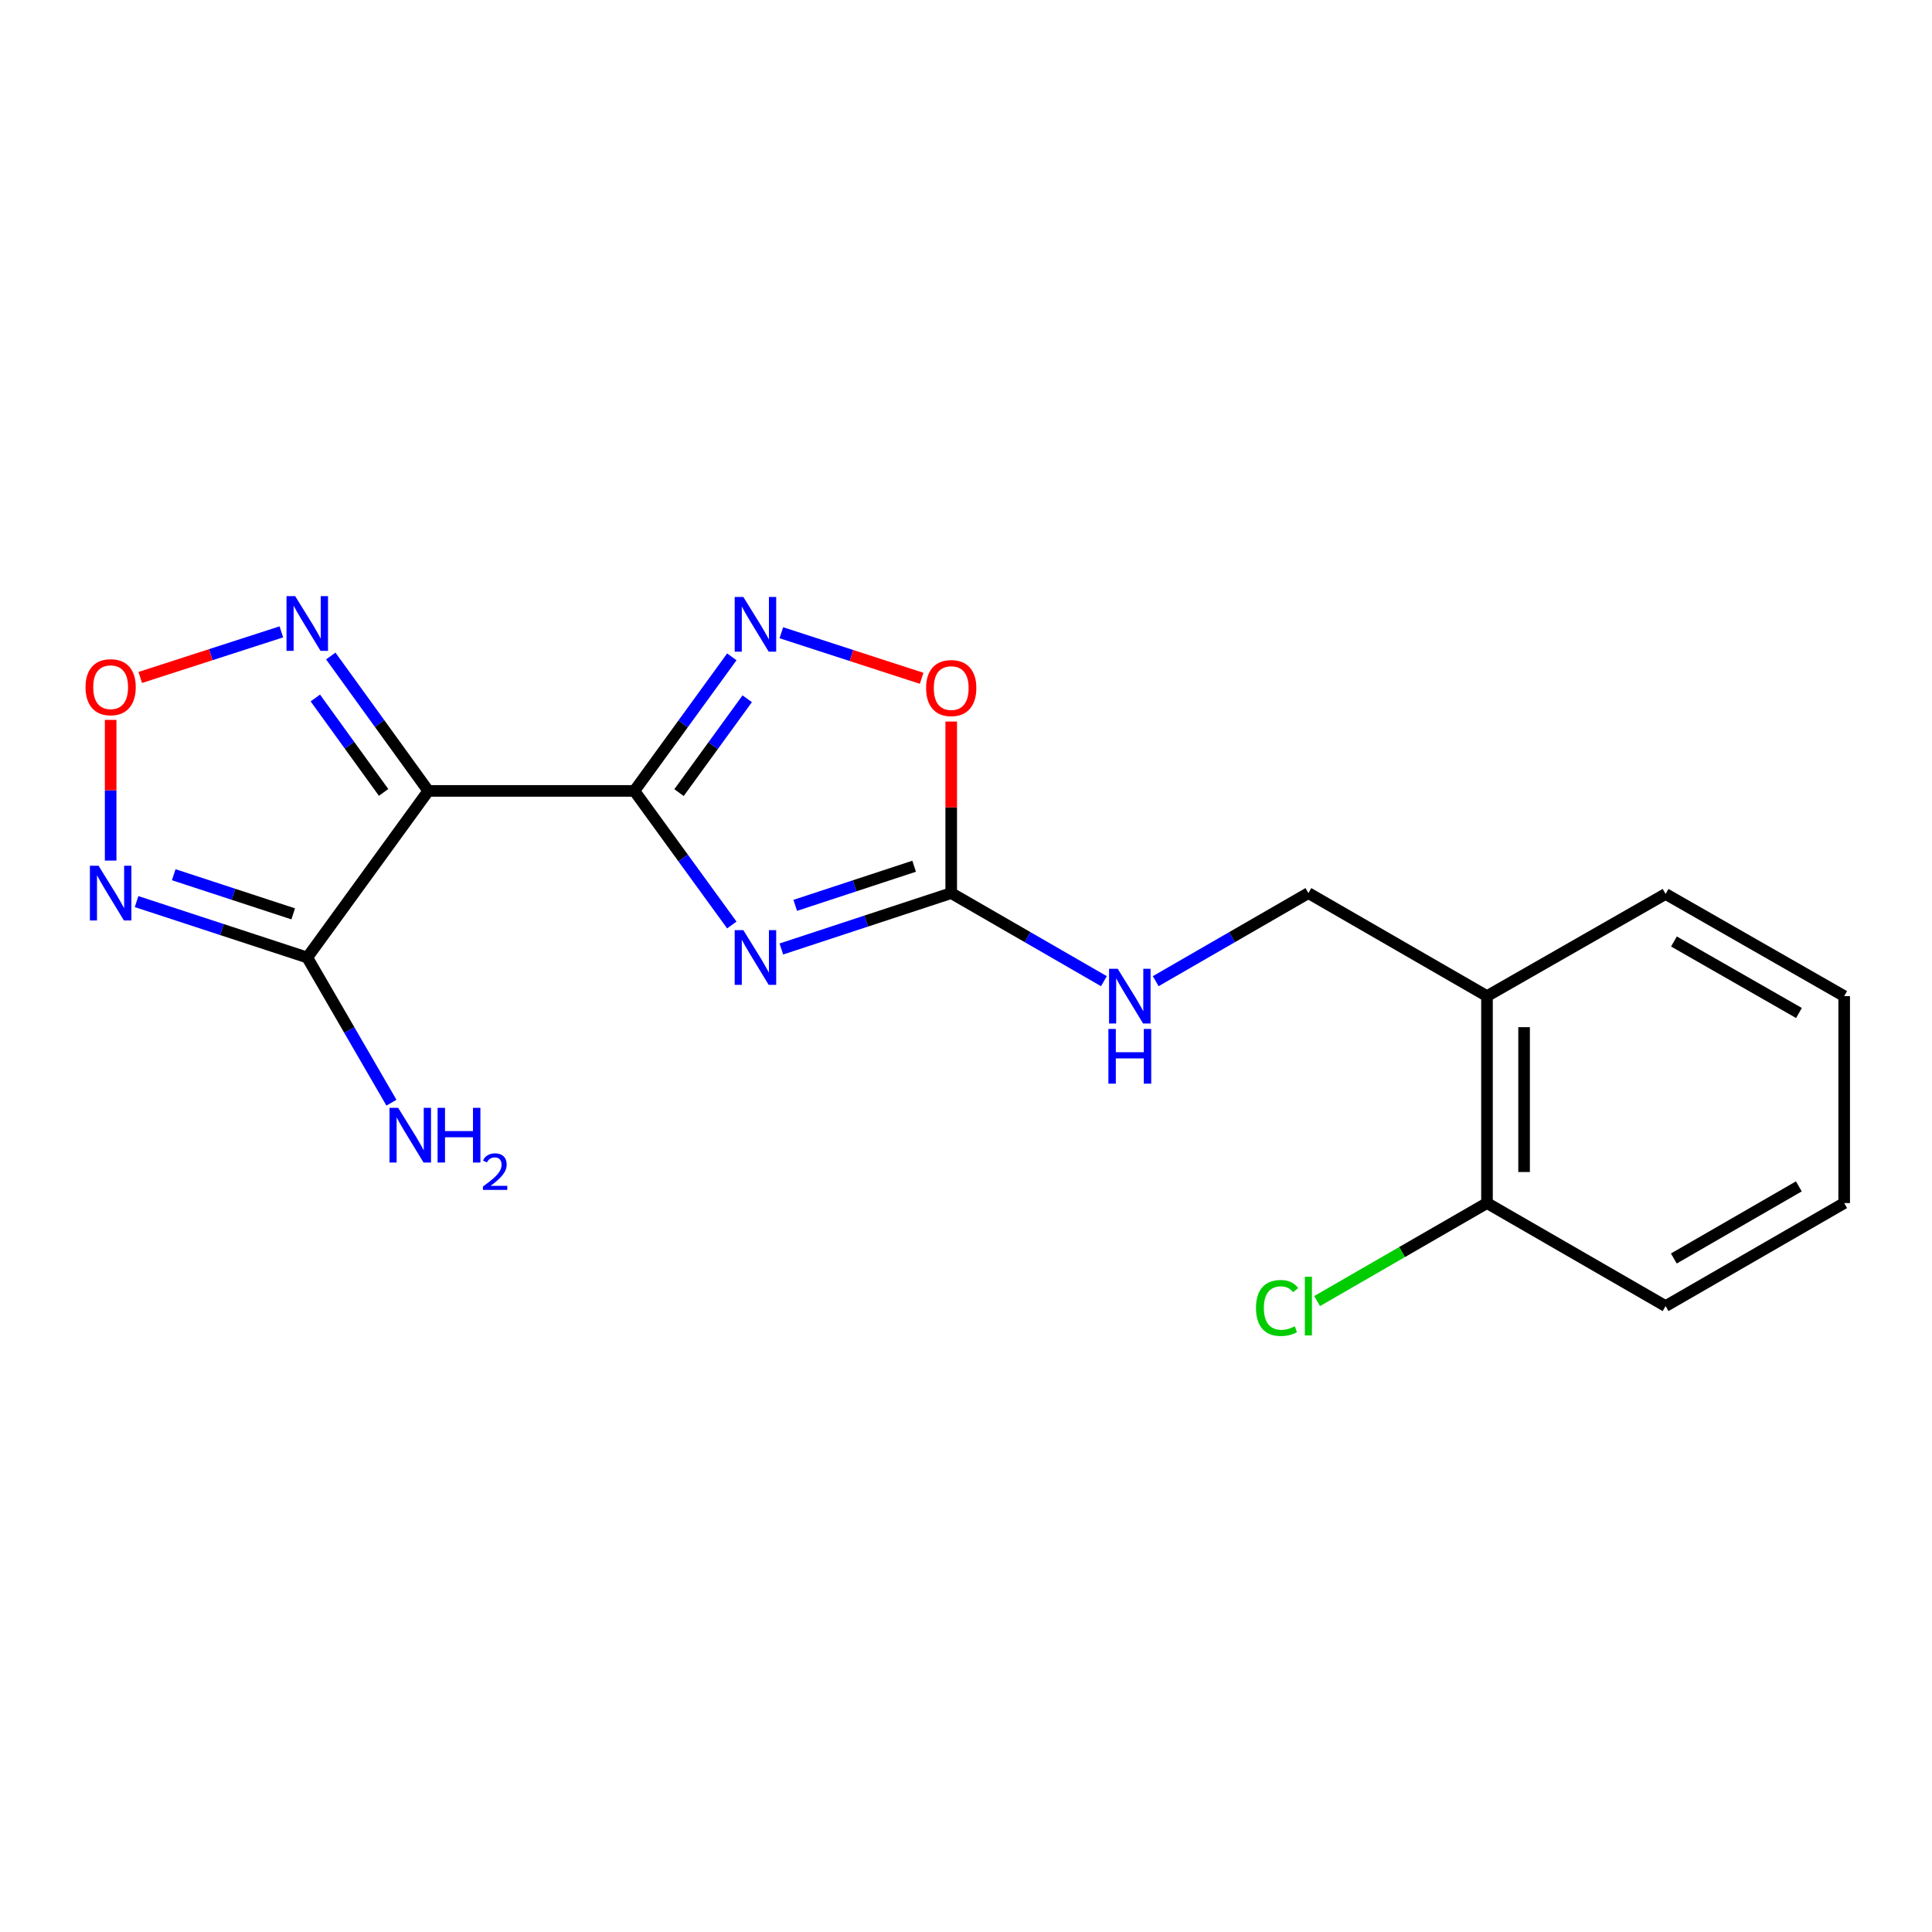 <?xml version='1.0' encoding='iso-8859-1'?>
<svg version='1.1' baseProfile='full'
              xmlns='http://www.w3.org/2000/svg'
                      xmlns:rdkit='http://www.rdkit.org/xml'
                      xmlns:xlink='http://www.w3.org/1999/xlink'
                  xml:space='preserve'
width='1000px' height='1000px' viewBox='0 0 1000 1000'>
<!-- END OF HEADER -->
<rect style='opacity:1.0;fill:#FFFFFF;stroke:none' width='1000' height='1000' x='0' y='0'> </rect>
<path class='bond-0' d='M 328.354,409.374 L 353.573,444.078' style='fill:none;fill-rule:evenodd;stroke:#000000;stroke-width:6px;stroke-linecap:butt;stroke-linejoin:miter;stroke-opacity:1' />
<path class='bond-0' d='M 353.573,444.078 L 378.791,478.782' style='fill:none;fill-rule:evenodd;stroke:#0000FF;stroke-width:6px;stroke-linecap:butt;stroke-linejoin:miter;stroke-opacity:1' />
<path class='bond-1' d='M 328.354,409.374 L 221.69,409.374' style='fill:none;fill-rule:evenodd;stroke:#000000;stroke-width:6px;stroke-linecap:butt;stroke-linejoin:miter;stroke-opacity:1' />
<path class='bond-2' d='M 328.354,409.374 L 353.572,374.676' style='fill:none;fill-rule:evenodd;stroke:#000000;stroke-width:6px;stroke-linecap:butt;stroke-linejoin:miter;stroke-opacity:1' />
<path class='bond-2' d='M 353.572,374.676 L 378.79,339.978' style='fill:none;fill-rule:evenodd;stroke:#0000FF;stroke-width:6px;stroke-linecap:butt;stroke-linejoin:miter;stroke-opacity:1' />
<path class='bond-2' d='M 351.456,410.256 L 369.108,385.967' style='fill:none;fill-rule:evenodd;stroke:#000000;stroke-width:6px;stroke-linecap:butt;stroke-linejoin:miter;stroke-opacity:1' />
<path class='bond-2' d='M 369.108,385.967 L 386.76,361.678' style='fill:none;fill-rule:evenodd;stroke:#0000FF;stroke-width:6px;stroke-linecap:butt;stroke-linejoin:miter;stroke-opacity:1' />
<path class='bond-4' d='M 404.424,491.195 L 448.386,476.729' style='fill:none;fill-rule:evenodd;stroke:#0000FF;stroke-width:6px;stroke-linecap:butt;stroke-linejoin:miter;stroke-opacity:1' />
<path class='bond-4' d='M 448.386,476.729 L 492.347,462.264' style='fill:none;fill-rule:evenodd;stroke:#000000;stroke-width:6px;stroke-linecap:butt;stroke-linejoin:miter;stroke-opacity:1' />
<path class='bond-4' d='M 411.61,468.612 L 442.383,458.486' style='fill:none;fill-rule:evenodd;stroke:#0000FF;stroke-width:6px;stroke-linecap:butt;stroke-linejoin:miter;stroke-opacity:1' />
<path class='bond-4' d='M 442.383,458.486 L 473.156,448.36' style='fill:none;fill-rule:evenodd;stroke:#000000;stroke-width:6px;stroke-linecap:butt;stroke-linejoin:miter;stroke-opacity:1' />
<path class='bond-3' d='M 221.69,409.374 L 159.038,495.606' style='fill:none;fill-rule:evenodd;stroke:#000000;stroke-width:6px;stroke-linecap:butt;stroke-linejoin:miter;stroke-opacity:1' />
<path class='bond-6' d='M 221.69,409.374 L 196.449,374.462' style='fill:none;fill-rule:evenodd;stroke:#000000;stroke-width:6px;stroke-linecap:butt;stroke-linejoin:miter;stroke-opacity:1' />
<path class='bond-6' d='M 196.449,374.462 L 171.208,339.549' style='fill:none;fill-rule:evenodd;stroke:#0000FF;stroke-width:6px;stroke-linecap:butt;stroke-linejoin:miter;stroke-opacity:1' />
<path class='bond-6' d='M 198.554,410.153 L 180.885,385.714' style='fill:none;fill-rule:evenodd;stroke:#000000;stroke-width:6px;stroke-linecap:butt;stroke-linejoin:miter;stroke-opacity:1' />
<path class='bond-6' d='M 180.885,385.714 L 163.216,361.275' style='fill:none;fill-rule:evenodd;stroke:#0000FF;stroke-width:6px;stroke-linecap:butt;stroke-linejoin:miter;stroke-opacity:1' />
<path class='bond-8' d='M 404.421,327.505 L 440.728,339.296' style='fill:none;fill-rule:evenodd;stroke:#0000FF;stroke-width:6px;stroke-linecap:butt;stroke-linejoin:miter;stroke-opacity:1' />
<path class='bond-8' d='M 440.728,339.296 L 477.036,351.086' style='fill:none;fill-rule:evenodd;stroke:#FF0000;stroke-width:6px;stroke-linecap:butt;stroke-linejoin:miter;stroke-opacity:1' />
<path class='bond-5' d='M 159.038,495.606 L 114.863,481.133' style='fill:none;fill-rule:evenodd;stroke:#000000;stroke-width:6px;stroke-linecap:butt;stroke-linejoin:miter;stroke-opacity:1' />
<path class='bond-5' d='M 114.863,481.133 L 70.688,466.66' style='fill:none;fill-rule:evenodd;stroke:#0000FF;stroke-width:6px;stroke-linecap:butt;stroke-linejoin:miter;stroke-opacity:1' />
<path class='bond-5' d='M 151.765,473.014 L 120.843,462.882' style='fill:none;fill-rule:evenodd;stroke:#000000;stroke-width:6px;stroke-linecap:butt;stroke-linejoin:miter;stroke-opacity:1' />
<path class='bond-5' d='M 120.843,462.882 L 89.92,452.751' style='fill:none;fill-rule:evenodd;stroke:#0000FF;stroke-width:6px;stroke-linecap:butt;stroke-linejoin:miter;stroke-opacity:1' />
<path class='bond-13' d='M 159.038,495.606 L 180.821,533.179' style='fill:none;fill-rule:evenodd;stroke:#000000;stroke-width:6px;stroke-linecap:butt;stroke-linejoin:miter;stroke-opacity:1' />
<path class='bond-13' d='M 180.821,533.179 L 202.604,570.751' style='fill:none;fill-rule:evenodd;stroke:#0000FF;stroke-width:6px;stroke-linecap:butt;stroke-linejoin:miter;stroke-opacity:1' />
<path class='bond-9' d='M 492.347,462.264 L 531.864,485.06' style='fill:none;fill-rule:evenodd;stroke:#000000;stroke-width:6px;stroke-linecap:butt;stroke-linejoin:miter;stroke-opacity:1' />
<path class='bond-9' d='M 531.864,485.06 L 571.381,507.856' style='fill:none;fill-rule:evenodd;stroke:#0000FF;stroke-width:6px;stroke-linecap:butt;stroke-linejoin:miter;stroke-opacity:1' />
<path class='bond-19' d='M 492.347,462.264 L 492.347,417.869' style='fill:none;fill-rule:evenodd;stroke:#000000;stroke-width:6px;stroke-linecap:butt;stroke-linejoin:miter;stroke-opacity:1' />
<path class='bond-19' d='M 492.347,417.869 L 492.347,373.473' style='fill:none;fill-rule:evenodd;stroke:#FF0000;stroke-width:6px;stroke-linecap:butt;stroke-linejoin:miter;stroke-opacity:1' />
<path class='bond-20' d='M 57.271,445.437 L 57.271,409.027' style='fill:none;fill-rule:evenodd;stroke:#0000FF;stroke-width:6px;stroke-linecap:butt;stroke-linejoin:miter;stroke-opacity:1' />
<path class='bond-20' d='M 57.271,409.027 L 57.271,372.616' style='fill:none;fill-rule:evenodd;stroke:#FF0000;stroke-width:6px;stroke-linecap:butt;stroke-linejoin:miter;stroke-opacity:1' />
<path class='bond-7' d='M 145.624,327.051 L 109.108,338.854' style='fill:none;fill-rule:evenodd;stroke:#0000FF;stroke-width:6px;stroke-linecap:butt;stroke-linejoin:miter;stroke-opacity:1' />
<path class='bond-7' d='M 109.108,338.854 L 72.592,350.658' style='fill:none;fill-rule:evenodd;stroke:#FF0000;stroke-width:6px;stroke-linecap:butt;stroke-linejoin:miter;stroke-opacity:1' />
<path class='bond-11' d='M 598.197,507.855 L 637.708,485.06' style='fill:none;fill-rule:evenodd;stroke:#0000FF;stroke-width:6px;stroke-linecap:butt;stroke-linejoin:miter;stroke-opacity:1' />
<path class='bond-11' d='M 637.708,485.06 L 677.22,462.264' style='fill:none;fill-rule:evenodd;stroke:#000000;stroke-width:6px;stroke-linecap:butt;stroke-linejoin:miter;stroke-opacity:1' />
<path class='bond-10' d='M 769.662,515.591 L 677.22,462.264' style='fill:none;fill-rule:evenodd;stroke:#000000;stroke-width:6px;stroke-linecap:butt;stroke-linejoin:miter;stroke-opacity:1' />
<path class='bond-12' d='M 769.662,515.591 L 769.662,622.703' style='fill:none;fill-rule:evenodd;stroke:#000000;stroke-width:6px;stroke-linecap:butt;stroke-linejoin:miter;stroke-opacity:1' />
<path class='bond-12' d='M 788.867,531.658 L 788.867,606.636' style='fill:none;fill-rule:evenodd;stroke:#000000;stroke-width:6px;stroke-linecap:butt;stroke-linejoin:miter;stroke-opacity:1' />
<path class='bond-15' d='M 769.662,515.591 L 862.104,462.712' style='fill:none;fill-rule:evenodd;stroke:#000000;stroke-width:6px;stroke-linecap:butt;stroke-linejoin:miter;stroke-opacity:1' />
<path class='bond-14' d='M 769.662,622.703 L 725.695,648.066' style='fill:none;fill-rule:evenodd;stroke:#000000;stroke-width:6px;stroke-linecap:butt;stroke-linejoin:miter;stroke-opacity:1' />
<path class='bond-14' d='M 725.695,648.066 L 681.728,673.43' style='fill:none;fill-rule:evenodd;stroke:#00CC00;stroke-width:6px;stroke-linecap:butt;stroke-linejoin:miter;stroke-opacity:1' />
<path class='bond-16' d='M 769.662,622.703 L 862.104,676.03' style='fill:none;fill-rule:evenodd;stroke:#000000;stroke-width:6px;stroke-linecap:butt;stroke-linejoin:miter;stroke-opacity:1' />
<path class='bond-17' d='M 862.104,462.712 L 954.545,515.591' style='fill:none;fill-rule:evenodd;stroke:#000000;stroke-width:6px;stroke-linecap:butt;stroke-linejoin:miter;stroke-opacity:1' />
<path class='bond-17' d='M 866.434,487.314 L 931.143,524.33' style='fill:none;fill-rule:evenodd;stroke:#000000;stroke-width:6px;stroke-linecap:butt;stroke-linejoin:miter;stroke-opacity:1' />
<path class='bond-18' d='M 862.104,676.03 L 954.545,622.703' style='fill:none;fill-rule:evenodd;stroke:#000000;stroke-width:6px;stroke-linecap:butt;stroke-linejoin:miter;stroke-opacity:1' />
<path class='bond-18' d='M 866.373,651.395 L 931.082,614.067' style='fill:none;fill-rule:evenodd;stroke:#000000;stroke-width:6px;stroke-linecap:butt;stroke-linejoin:miter;stroke-opacity:1' />
<path class='bond-21' d='M 954.545,515.591 L 954.545,622.703' style='fill:none;fill-rule:evenodd;stroke:#000000;stroke-width:6px;stroke-linecap:butt;stroke-linejoin:miter;stroke-opacity:1' />
<path  class='atom-1' d='M 384.757 481.446
L 394.037 496.446
Q 394.957 497.926, 396.437 500.606
Q 397.917 503.286, 397.997 503.446
L 397.997 481.446
L 401.757 481.446
L 401.757 509.766
L 397.877 509.766
L 387.917 493.366
Q 386.757 491.446, 385.517 489.246
Q 384.317 487.046, 383.957 486.366
L 383.957 509.766
L 380.277 509.766
L 380.277 481.446
L 384.757 481.446
' fill='#0000FF'/>
<path  class='atom-3' d='M 384.757 308.993
L 394.037 323.993
Q 394.957 325.473, 396.437 328.153
Q 397.917 330.833, 397.997 330.993
L 397.997 308.993
L 401.757 308.993
L 401.757 337.313
L 397.877 337.313
L 387.917 320.913
Q 386.757 318.993, 385.517 316.793
Q 384.317 314.593, 383.957 313.913
L 383.957 337.313
L 380.277 337.313
L 380.277 308.993
L 384.757 308.993
' fill='#0000FF'/>
<path  class='atom-6' d='M 51.011 448.104
L 60.291 463.104
Q 61.211 464.584, 62.691 467.264
Q 64.171 469.944, 64.251 470.104
L 64.251 448.104
L 68.011 448.104
L 68.011 476.424
L 64.131 476.424
L 54.171 460.024
Q 53.011 458.104, 51.771 455.904
Q 50.571 453.704, 50.211 453.024
L 50.211 476.424
L 46.531 476.424
L 46.531 448.104
L 51.011 448.104
' fill='#0000FF'/>
<path  class='atom-7' d='M 152.778 308.555
L 162.058 323.555
Q 162.978 325.035, 164.458 327.715
Q 165.938 330.395, 166.018 330.555
L 166.018 308.555
L 169.778 308.555
L 169.778 336.875
L 165.898 336.875
L 155.938 320.475
Q 154.778 318.555, 153.538 316.355
Q 152.338 314.155, 151.978 313.475
L 151.978 336.875
L 148.298 336.875
L 148.298 308.555
L 152.778 308.555
' fill='#0000FF'/>
<path  class='atom-8' d='M 44.271 355.69
Q 44.271 348.89, 47.631 345.09
Q 50.991 341.29, 57.271 341.29
Q 63.551 341.29, 66.911 345.09
Q 70.271 348.89, 70.271 355.69
Q 70.271 362.57, 66.871 366.49
Q 63.471 370.37, 57.271 370.37
Q 51.031 370.37, 47.631 366.49
Q 44.271 362.61, 44.271 355.69
M 57.271 367.17
Q 61.591 367.17, 63.911 364.29
Q 66.271 361.37, 66.271 355.69
Q 66.271 350.13, 63.911 347.33
Q 61.591 344.49, 57.271 344.49
Q 52.951 344.49, 50.591 347.29
Q 48.271 350.09, 48.271 355.69
Q 48.271 361.41, 50.591 364.29
Q 52.951 367.17, 57.271 367.17
' fill='#FF0000'/>
<path  class='atom-9' d='M 479.347 356.138
Q 479.347 349.338, 482.707 345.538
Q 486.067 341.738, 492.347 341.738
Q 498.627 341.738, 501.987 345.538
Q 505.347 349.338, 505.347 356.138
Q 505.347 363.018, 501.947 366.938
Q 498.547 370.818, 492.347 370.818
Q 486.107 370.818, 482.707 366.938
Q 479.347 363.058, 479.347 356.138
M 492.347 367.618
Q 496.667 367.618, 498.987 364.738
Q 501.347 361.818, 501.347 356.138
Q 501.347 350.578, 498.987 347.778
Q 496.667 344.938, 492.347 344.938
Q 488.027 344.938, 485.667 347.738
Q 483.347 350.538, 483.347 356.138
Q 483.347 361.858, 485.667 364.738
Q 488.027 367.618, 492.347 367.618
' fill='#FF0000'/>
<path  class='atom-10' d='M 578.529 501.431
L 587.809 516.431
Q 588.729 517.911, 590.209 520.591
Q 591.689 523.271, 591.769 523.431
L 591.769 501.431
L 595.529 501.431
L 595.529 529.751
L 591.649 529.751
L 581.689 513.351
Q 580.529 511.431, 579.289 509.231
Q 578.089 507.031, 577.729 506.351
L 577.729 529.751
L 574.049 529.751
L 574.049 501.431
L 578.529 501.431
' fill='#0000FF'/>
<path  class='atom-10' d='M 573.709 532.583
L 577.549 532.583
L 577.549 544.623
L 592.029 544.623
L 592.029 532.583
L 595.869 532.583
L 595.869 560.903
L 592.029 560.903
L 592.029 547.823
L 577.549 547.823
L 577.549 560.903
L 573.709 560.903
L 573.709 532.583
' fill='#0000FF'/>
<path  class='atom-14' d='M 206.094 573.408
L 215.374 588.408
Q 216.294 589.888, 217.774 592.568
Q 219.254 595.248, 219.334 595.408
L 219.334 573.408
L 223.094 573.408
L 223.094 601.728
L 219.214 601.728
L 209.254 585.328
Q 208.094 583.408, 206.854 581.208
Q 205.654 579.008, 205.294 578.328
L 205.294 601.728
L 201.614 601.728
L 201.614 573.408
L 206.094 573.408
' fill='#0000FF'/>
<path  class='atom-14' d='M 226.494 573.408
L 230.334 573.408
L 230.334 585.448
L 244.814 585.448
L 244.814 573.408
L 248.654 573.408
L 248.654 601.728
L 244.814 601.728
L 244.814 588.648
L 230.334 588.648
L 230.334 601.728
L 226.494 601.728
L 226.494 573.408
' fill='#0000FF'/>
<path  class='atom-14' d='M 250.027 600.735
Q 250.713 598.966, 252.35 597.989
Q 253.987 596.986, 256.257 596.986
Q 259.082 596.986, 260.666 598.517
Q 262.25 600.048, 262.25 602.767
Q 262.25 605.539, 260.191 608.127
Q 258.158 610.714, 253.934 613.776
L 262.567 613.776
L 262.567 615.888
L 249.974 615.888
L 249.974 614.119
Q 253.459 611.638, 255.518 609.79
Q 257.604 607.942, 258.607 606.279
Q 259.61 604.615, 259.61 602.899
Q 259.61 601.104, 258.712 600.101
Q 257.815 599.098, 256.257 599.098
Q 254.752 599.098, 253.749 599.705
Q 252.746 600.312, 252.033 601.659
L 250.027 600.735
' fill='#0000FF'/>
<path  class='atom-15' d='M 650.1 677.01
Q 650.1 669.97, 653.38 666.29
Q 656.7 662.57, 662.98 662.57
Q 668.82 662.57, 671.94 666.69
L 669.3 668.85
Q 667.02 665.85, 662.98 665.85
Q 658.7 665.85, 656.42 668.73
Q 654.18 671.57, 654.18 677.01
Q 654.18 682.61, 656.5 685.49
Q 658.86 688.37, 663.42 688.37
Q 666.54 688.37, 670.18 686.49
L 671.3 689.49
Q 669.82 690.45, 667.58 691.01
Q 665.34 691.57, 662.86 691.57
Q 656.7 691.57, 653.38 687.81
Q 650.1 684.05, 650.1 677.01
' fill='#00CC00'/>
<path  class='atom-15' d='M 675.38 660.85
L 679.06 660.85
L 679.06 691.21
L 675.38 691.21
L 675.38 660.85
' fill='#00CC00'/>
</svg>
